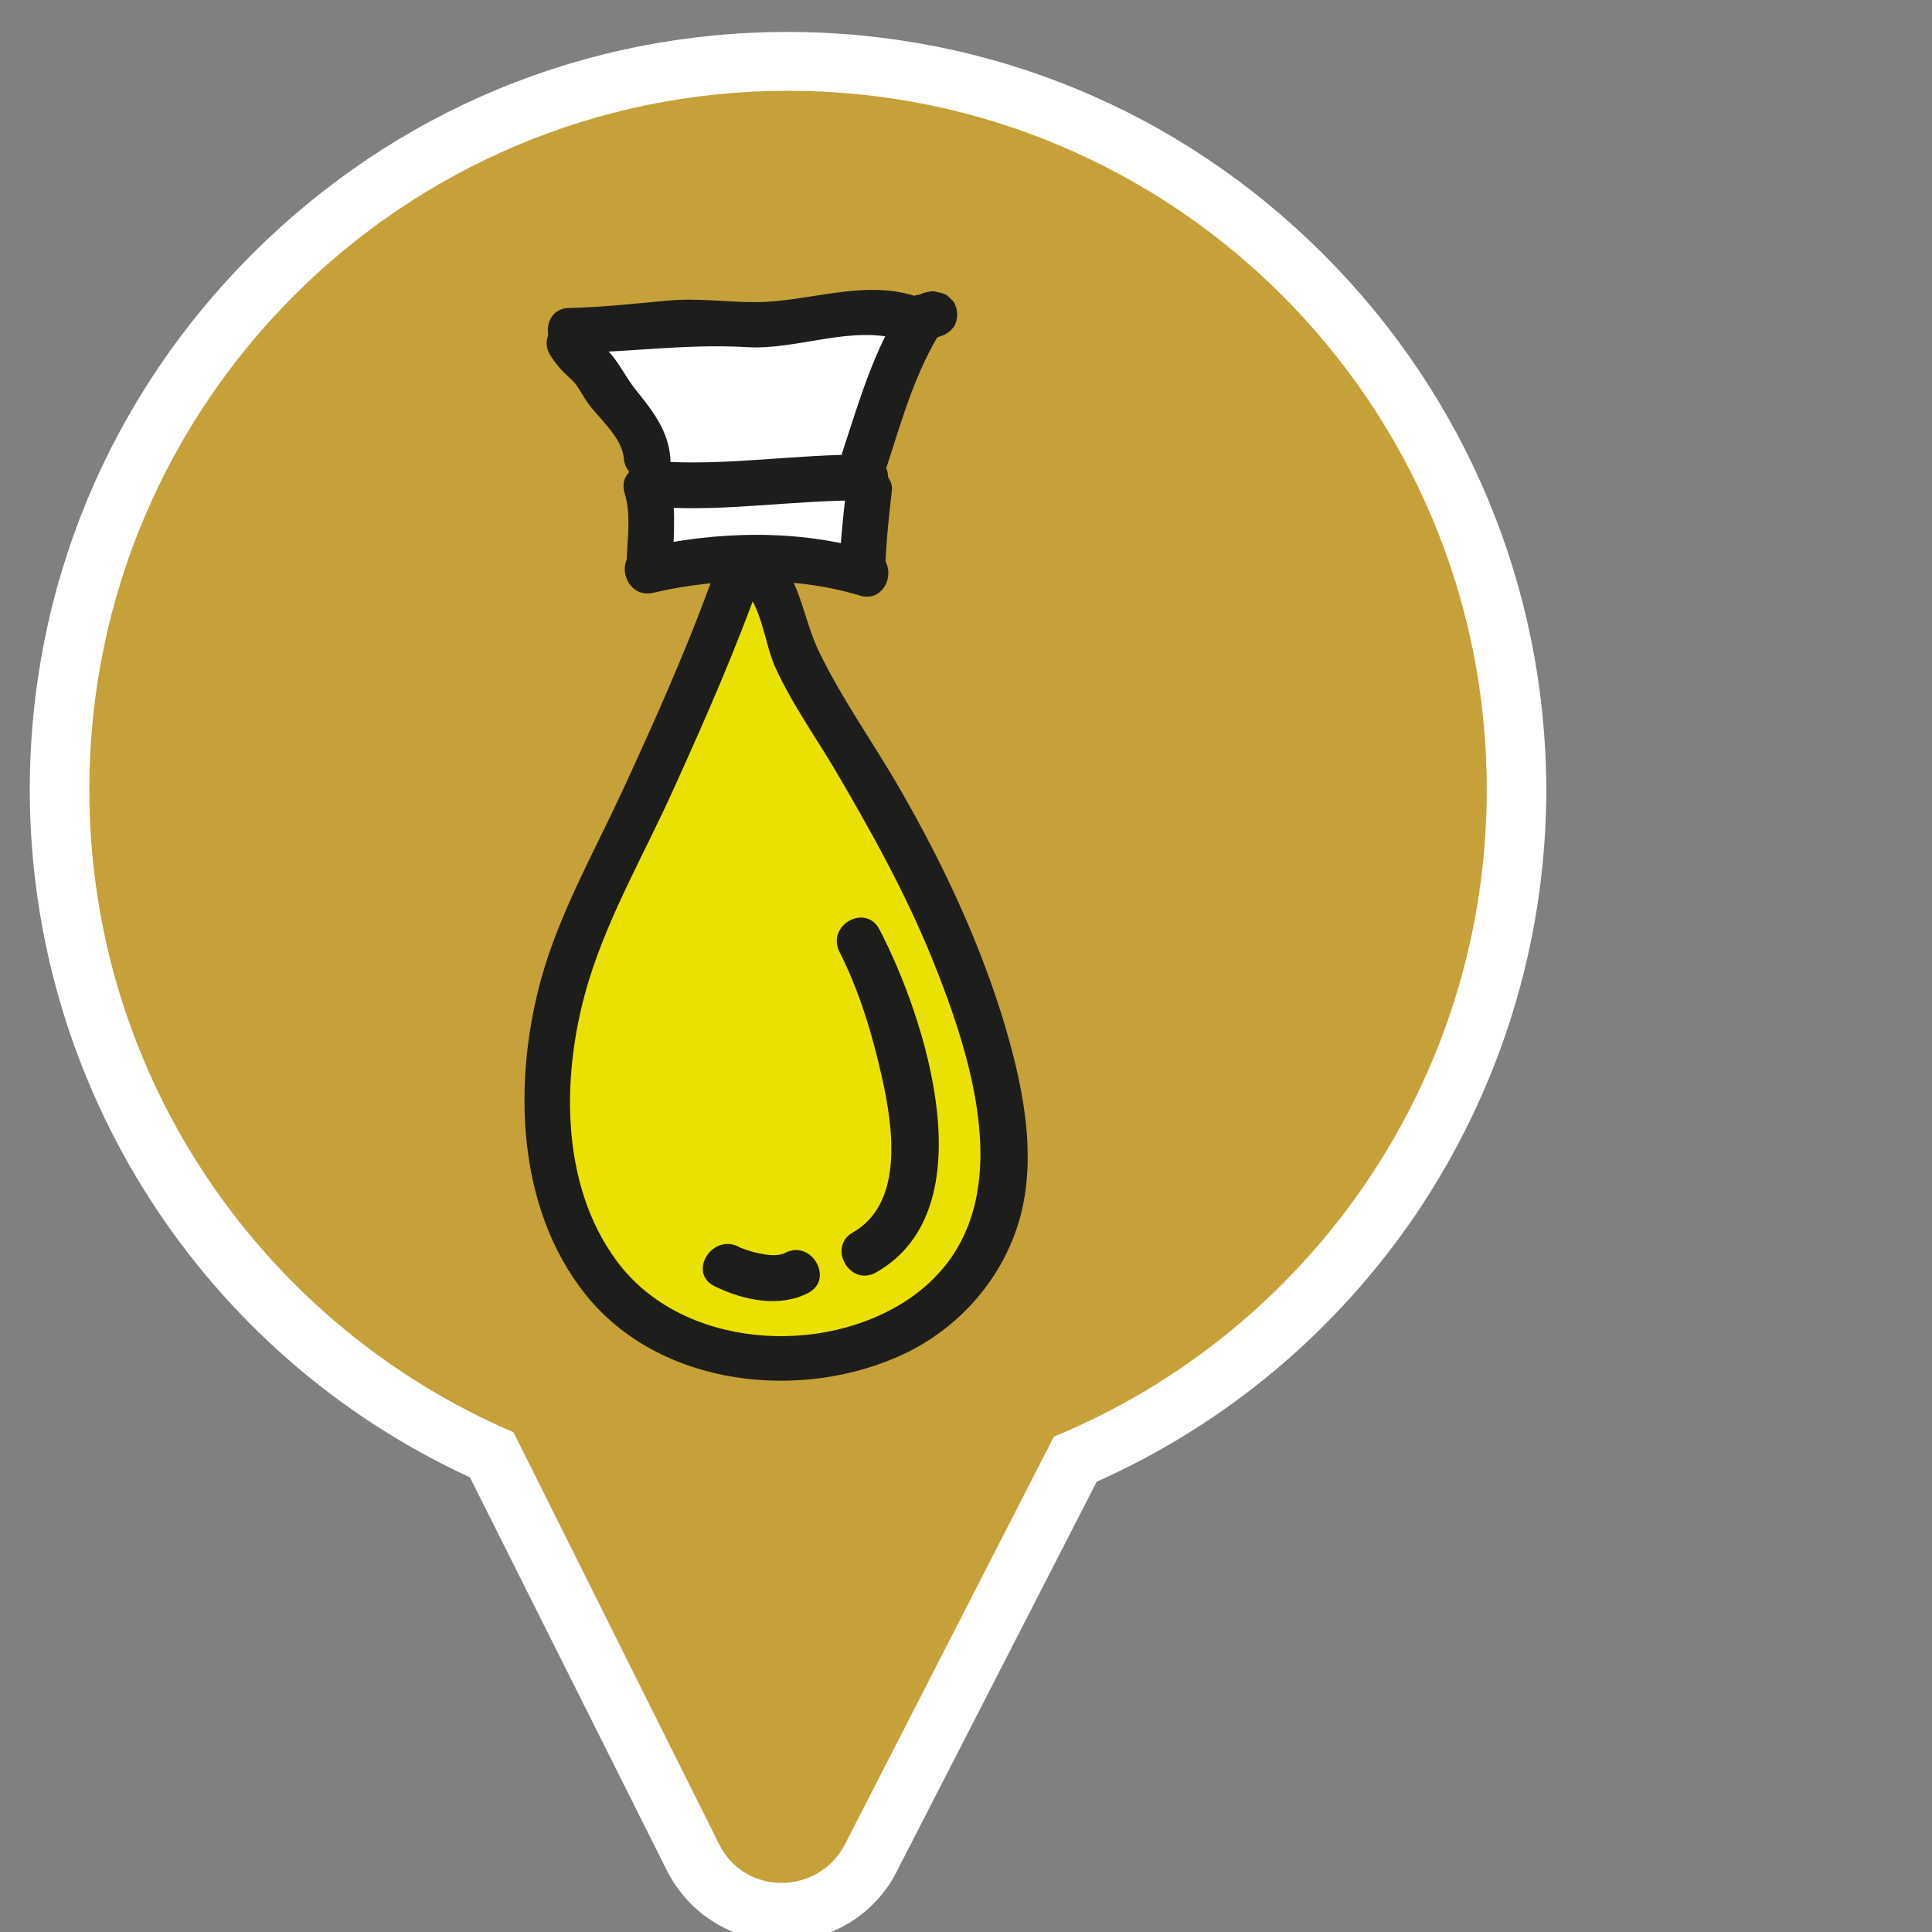 <?xml version="1.0" encoding="UTF-8" standalone="no"?>
<!-- Generator: Adobe Illustrator 26.3.1, SVG Export Plug-In . SVG Version: 6.00 Build 0)  -->

<svg version="1.1" id="Capa_1" x="0px" y="0px" viewBox="0 0 266 266" xml:space="preserve" sodipodi:docname="aceite.svg" width="266" height="266" inkscape:version="1.2.1 (9c6d41e410, 2022-07-14)" xmlns:inkscape="http://www.inkscape.org/namespaces/inkscape" xmlns:sodipodi="http://sodipodi.sourceforge.net/DTD/sodipodi-0.dtd" xmlns="http://www.w3.org/2000/svg" xmlns:svg="http://www.w3.org/2000/svg"><rect x="0" y="0" width="266" height="266" fill="#808080" stroke="none"/><defs id="defs582" /><sodipodi:namedview id="namedview580" pagecolor="#ffffff" bordercolor="#666666" borderopacity="1.0" inkscape:showpageshadow="2" inkscape:pageopacity="0.0" inkscape:pagecheckerboard="0" inkscape:deskcolor="#d1d1d1" showgrid="false" inkscape:zoom="0.88721805" inkscape:cx="32.122881" inkscape:cy="133" inkscape:window-width="1616" inkscape:window-height="981" inkscape:window-x="64" inkscape:window-y="32" inkscape:window-maximized="1" inkscape:current-layer="Capa_1" />
<style type="text/css" id="style495">
	.st0{fill:#FFFFFF;}
	.st1{fill:#C6A13A;}
	.st2{fill:#EBE100;}
	.st3{fill:#1D1D1B;}
</style>
<g id="g501">
	<path class="st0" d="M 182.2,35 C 162.5,15.3 136.3,4.4 108.4,4.4 80.5,4.4 54.4,15.3 34.7,35 15,54.7 4.1,80.9 4.1,108.7 c 0,40.8 23.7,77.7 60.6,94.7 l 27.1,54.1 c 3,6 9.1,9.8 15.8,9.8 0,0 0.1,0 0.1,0 6.7,0 12.8,-3.7 15.8,-9.7 L 151,204 c 17.7,-7.9 32.8,-20.5 43.8,-36.6 11.8,-17.4 18.1,-37.7 18.1,-58.8 -0.1,-27.7 -11,-53.9 -30.7,-73.6 z" id="path497" />
	<path class="st1" d="m 204.7,108.7 c 0,-53.2 -43.1,-96.2 -96.2,-96.2 -53.1,0 -96.2,43.1 -96.2,96.2 0,39.7 24.1,73.8 58.4,88.5 L 99,253.9 c 3.5,7.1 13.6,7.1 17.3,0.1 l 28.8,-56.2 c 35,-14.4 59.6,-48.9 59.6,-89.1 z" id="path499" />
</g>
<g id="g577">
	<polygon class="st0" points="119.9,79 106.1,76.7 94.3,78.4 89.6,79 89.6,66 78.3,44.8 80.4,45.4 127.9,42.7 119.6,64.3 " id="polygon503" />
	<path class="st2" d="M 101.9,81.1 81,127.4 c 0,0 -14.7,41.9 3.8,51.9 18.5,10 32.4,8.8 39.8,3.5 7.4,-5.3 17.4,-11.8 13.9,-28 C 135,138.6 120.8,110 117.3,102.6 113.8,95.2 106.1,79.9 106.1,79.9 Z" id="path505" />
	<g id="g575">
		<g id="g561">
			<g id="g511">
				<g id="g509">
					<path class="st3" d="m 98.9,77.3 c -3.8,10.9 -8.5,21.4 -13.3,31.8 -3.9,8.4 -8.6,16.7 -11.1,25.7 -3.9,14.2 -3.4,31.5 6.1,43.4 10.2,12.8 29.9,14.9 44.1,8.1 7.6,-3.7 13.4,-10.4 15.7,-18.5 2.5,-9 0.3,-19 -2.4,-27.8 -3.4,-10.9 -8.3,-21.3 -14,-31.2 -3.6,-6.3 -8,-12.4 -11.2,-19 -2.2,-4.5 -2.5,-9.6 -6,-13.4 -2.8,-3 -7.2,1.5 -4.5,4.5 2.7,2.9 2.9,7.6 4.5,11.1 2.2,4.8 5.3,9.2 8,13.7 5,8.5 9.8,17.1 13.5,26.2 5.9,14.6 12.8,36 -3.1,46.9 -11.9,8.1 -31.4,6.9 -40.3,-5.2 -8,-10.8 -7.6,-26.4 -3.8,-38.7 2.8,-9.1 7.8,-17.7 11.7,-26.4 4.4,-9.7 8.7,-19.5 12.2,-29.5 1.3,-3.9 -4.8,-5.5 -6.1,-1.7 z" id="path507" />
				</g>
			</g>
			<g id="g517">
				<g id="g515">
					<path class="st3" d="m 90,81.6 c 9,-2.1 19.5,-2.3 28.4,0.4 3.9,1.2 5.6,-4.9 1.7,-6.1 -10,-3.1 -21.6,-2.8 -31.8,-0.4 -4,1 -2.3,7.1 1.7,6.1 z" id="path513" />
				</g>
			</g>
			<g id="g523">
				<g id="g521">
					<path class="st3" d="m 92.7,76.8 c 0,-3.5 0.5,-7.1 -0.6,-10.6 -1.2,-3.9 -7.3,-2.2 -6.1,1.7 0.9,2.9 0.4,6 0.3,8.9 0.1,4.1 6.4,4.1 6.4,0 z" id="path519" />
				</g>
			</g>
			<g id="g529">
				<g id="g527">
					<path class="st3" d="m 90.4,69.8 c 9.6,0.7 19.1,-1 28.8,-0.9 4.1,0 4.1,-6.3 0,-6.3 -9.6,-0.1 -19.1,1.6 -28.8,0.9 -4,-0.3 -4,6 0,6.3 z" id="path525" />
				</g>
			</g>
			<g id="g535">
				<g id="g533">
					<path class="st3" d="m 116.5,67.5 c -0.4,3.5 -0.8,7.1 -0.9,10.6 -0.1,4.1 6.3,4.1 6.3,0 0.1,-3.6 0.5,-7.1 0.9,-10.6 0.2,-1.7 -1.6,-3.1 -3.2,-3.2 -1.8,0 -2.9,1.5 -3.1,3.2 z" id="path531" />
				</g>
			</g>
			<g id="g541">
				<g id="g539">
					<path class="st3" d="m 92.3,63.1 c -0.3,-3.9 -2.5,-6.6 -4.9,-9.6 -1.1,-1.4 -1.9,-3 -3,-4.4 -1,-1.3 -2.4,-2.1 -3.2,-3.5 -2.1,-3.5 -7.5,-0.3 -5.5,3.2 0.8,1.3 1.6,2.2 2.7,3.2 1.1,0.9 1.6,2.1 2.4,3.3 1.6,2.3 4.9,4.9 5.1,7.9 0.4,3.9 6.7,4 6.4,-0.1 z" id="path537" />
				</g>
			</g>
			<g id="g547">
				<g id="g545">
					<path class="st3" d="m 122.2,63.9 c 2.1,-6.5 3.9,-12.9 7.6,-18.7 2.2,-3.4 -3.3,-6.6 -5.5,-3.2 -4,6.2 -6,13.2 -8.3,20.2 -1.1,3.9 5,5.6 6.2,1.7 z" id="path543" />
				</g>
			</g>
			<g id="g553">
				<g id="g551">
					<path class="st3" d="m 78.5,48.6 c 8.2,-0.1 16.1,-1.3 24.4,-0.8 6.9,0.4 14.4,-3.1 21.2,-1 3.9,1.2 5.6,-4.9 1.7,-6.1 -7.2,-2.2 -14.6,0.9 -21.8,0.9 -4.1,0 -8,-0.6 -12.2,-0.2 -4.4,0.4 -8.8,0.9 -13.3,1 -4.1,-0.1 -4.1,6.2 0,6.2 z" id="path549" />
				</g>
			</g>
			<g id="g559">
				<g id="g557">
					<path class="st3" d="m 128.4,46.7 c 0.5,-0.2 1.1,-0.4 1.6,-0.6 0.3,-0.1 0.6,-0.4 0.9,-0.6 0,0 0.5,-0.6 0.5,-0.6 0,0 0.3,-0.7 0.3,-0.8 0,0 0.1,-0.8 0.1,-0.8 0,-0.3 -0.1,-0.6 -0.1,-0.8 0,0 0,0 0,0 0,0 -0.3,-0.8 -0.3,-0.8 0,0 -0.5,-0.6 -0.5,-0.6 1,1.1 -0.4,-0.4 -0.6,-0.5 0,0 -0.7,-0.3 -0.8,-0.3 -0.1,0 -0.6,-0.1 -0.4,-0.1 -0.2,0 -0.4,-0.1 -0.6,-0.1 -0.4,0 -0.8,0.1 -1.2,0.2 -0.4,0.1 -0.8,0.3 -1.1,0.6 -0.3,0.2 -0.6,0.5 -0.8,0.9 -0.2,0.4 -0.4,0.8 -0.4,1.2 -0.1,0.4 -0.1,0.8 0.1,1.3 0.1,0.3 0.2,0.5 0.3,0.8 0.3,0.5 0.7,0.9 1.1,1.1 0.3,0.1 0.5,0.2 0.8,0.3 0.6,0.2 1.1,0.2 1.7,0 0.1,0 0.1,0 0.2,0 -0.3,0 -0.6,0.1 -0.8,0.1 0.1,0 0.3,0 0.4,0 -0.3,0 -0.6,-0.1 -0.8,-0.1 0,0 0,0 0,0 -0.3,-0.1 -0.5,-0.2 -0.8,-0.3 0,0 0,0 0,0 -0.2,-0.2 -0.4,-0.3 -0.6,-0.5 0,0 0,0 0,0 -0.2,-0.2 -0.3,-0.4 -0.5,-0.6 0,0 0,0 0,0 -0.1,-0.3 -0.2,-0.5 -0.3,-0.8 0,0 0,0 0,0 0,-0.3 -0.1,-0.6 -0.1,-0.8 0,0 0,0 0,0 0,-0.3 0.1,-0.6 0.1,-0.8 0,0 0,0 0,0 0.1,-0.3 0.2,-0.5 0.3,-0.8 0,0 0,0 0,0 0.2,-0.2 0.3,-0.4 0.5,-0.6 0,0 0,0 0,0 0.2,-0.2 0.4,-0.3 0.6,-0.5 -0.1,0.1 -0.2,0.1 -0.3,0.1 0.3,-0.1 0.5,-0.2 0.8,-0.3 -0.3,0.1 -0.5,0.2 -0.8,0.3 -0.4,0.1 -0.8,0.3 -1.1,0.6 -0.3,0.2 -0.6,0.5 -0.8,0.9 -0.2,0.4 -0.4,0.8 -0.4,1.2 -0.1,0.4 -0.1,0.8 0.1,1.3 0.1,0.3 0.2,0.5 0.3,0.8 0.3,0.5 0.7,0.9 1.1,1.1 0.3,0.1 0.5,0.2 0.8,0.3 0.4,-0.3 1,-0.3 1.5,-0.4 z" id="path555" />
				</g>
			</g>
		</g>
		<g id="g567">
			<g id="g565">
				<path class="st3" d="m 115.6,131.1 c 2.7,5.3 4.5,11.3 5.8,17.1 1.5,6.7 3.2,17.4 -4,21.5 -3.5,2 -0.4,7.5 3.2,5.5 15.4,-8.7 6.8,-35.1 0.5,-47.2 -1.9,-3.7 -7.4,-0.6 -5.5,3.1 z" id="path563" />
			</g>
		</g>
		<g id="g573">
			<g id="g571">
				<path class="st3" d="m 98.4,177.1 c 3.9,1.9 8.9,3 12.9,0.9 3.6,-1.9 0.4,-7.4 -3.2,-5.5 -1,0.5 -2.4,0.3 -3.4,0.1 -0.6,-0.1 -1.3,-0.3 -1.9,-0.5 -0.6,-0.2 -1.1,-0.4 -1.2,-0.5 -3.7,-1.7 -6.9,3.7 -3.2,5.5 z" id="path569" />
			</g>
		</g>
	</g>
</g>
</svg>
